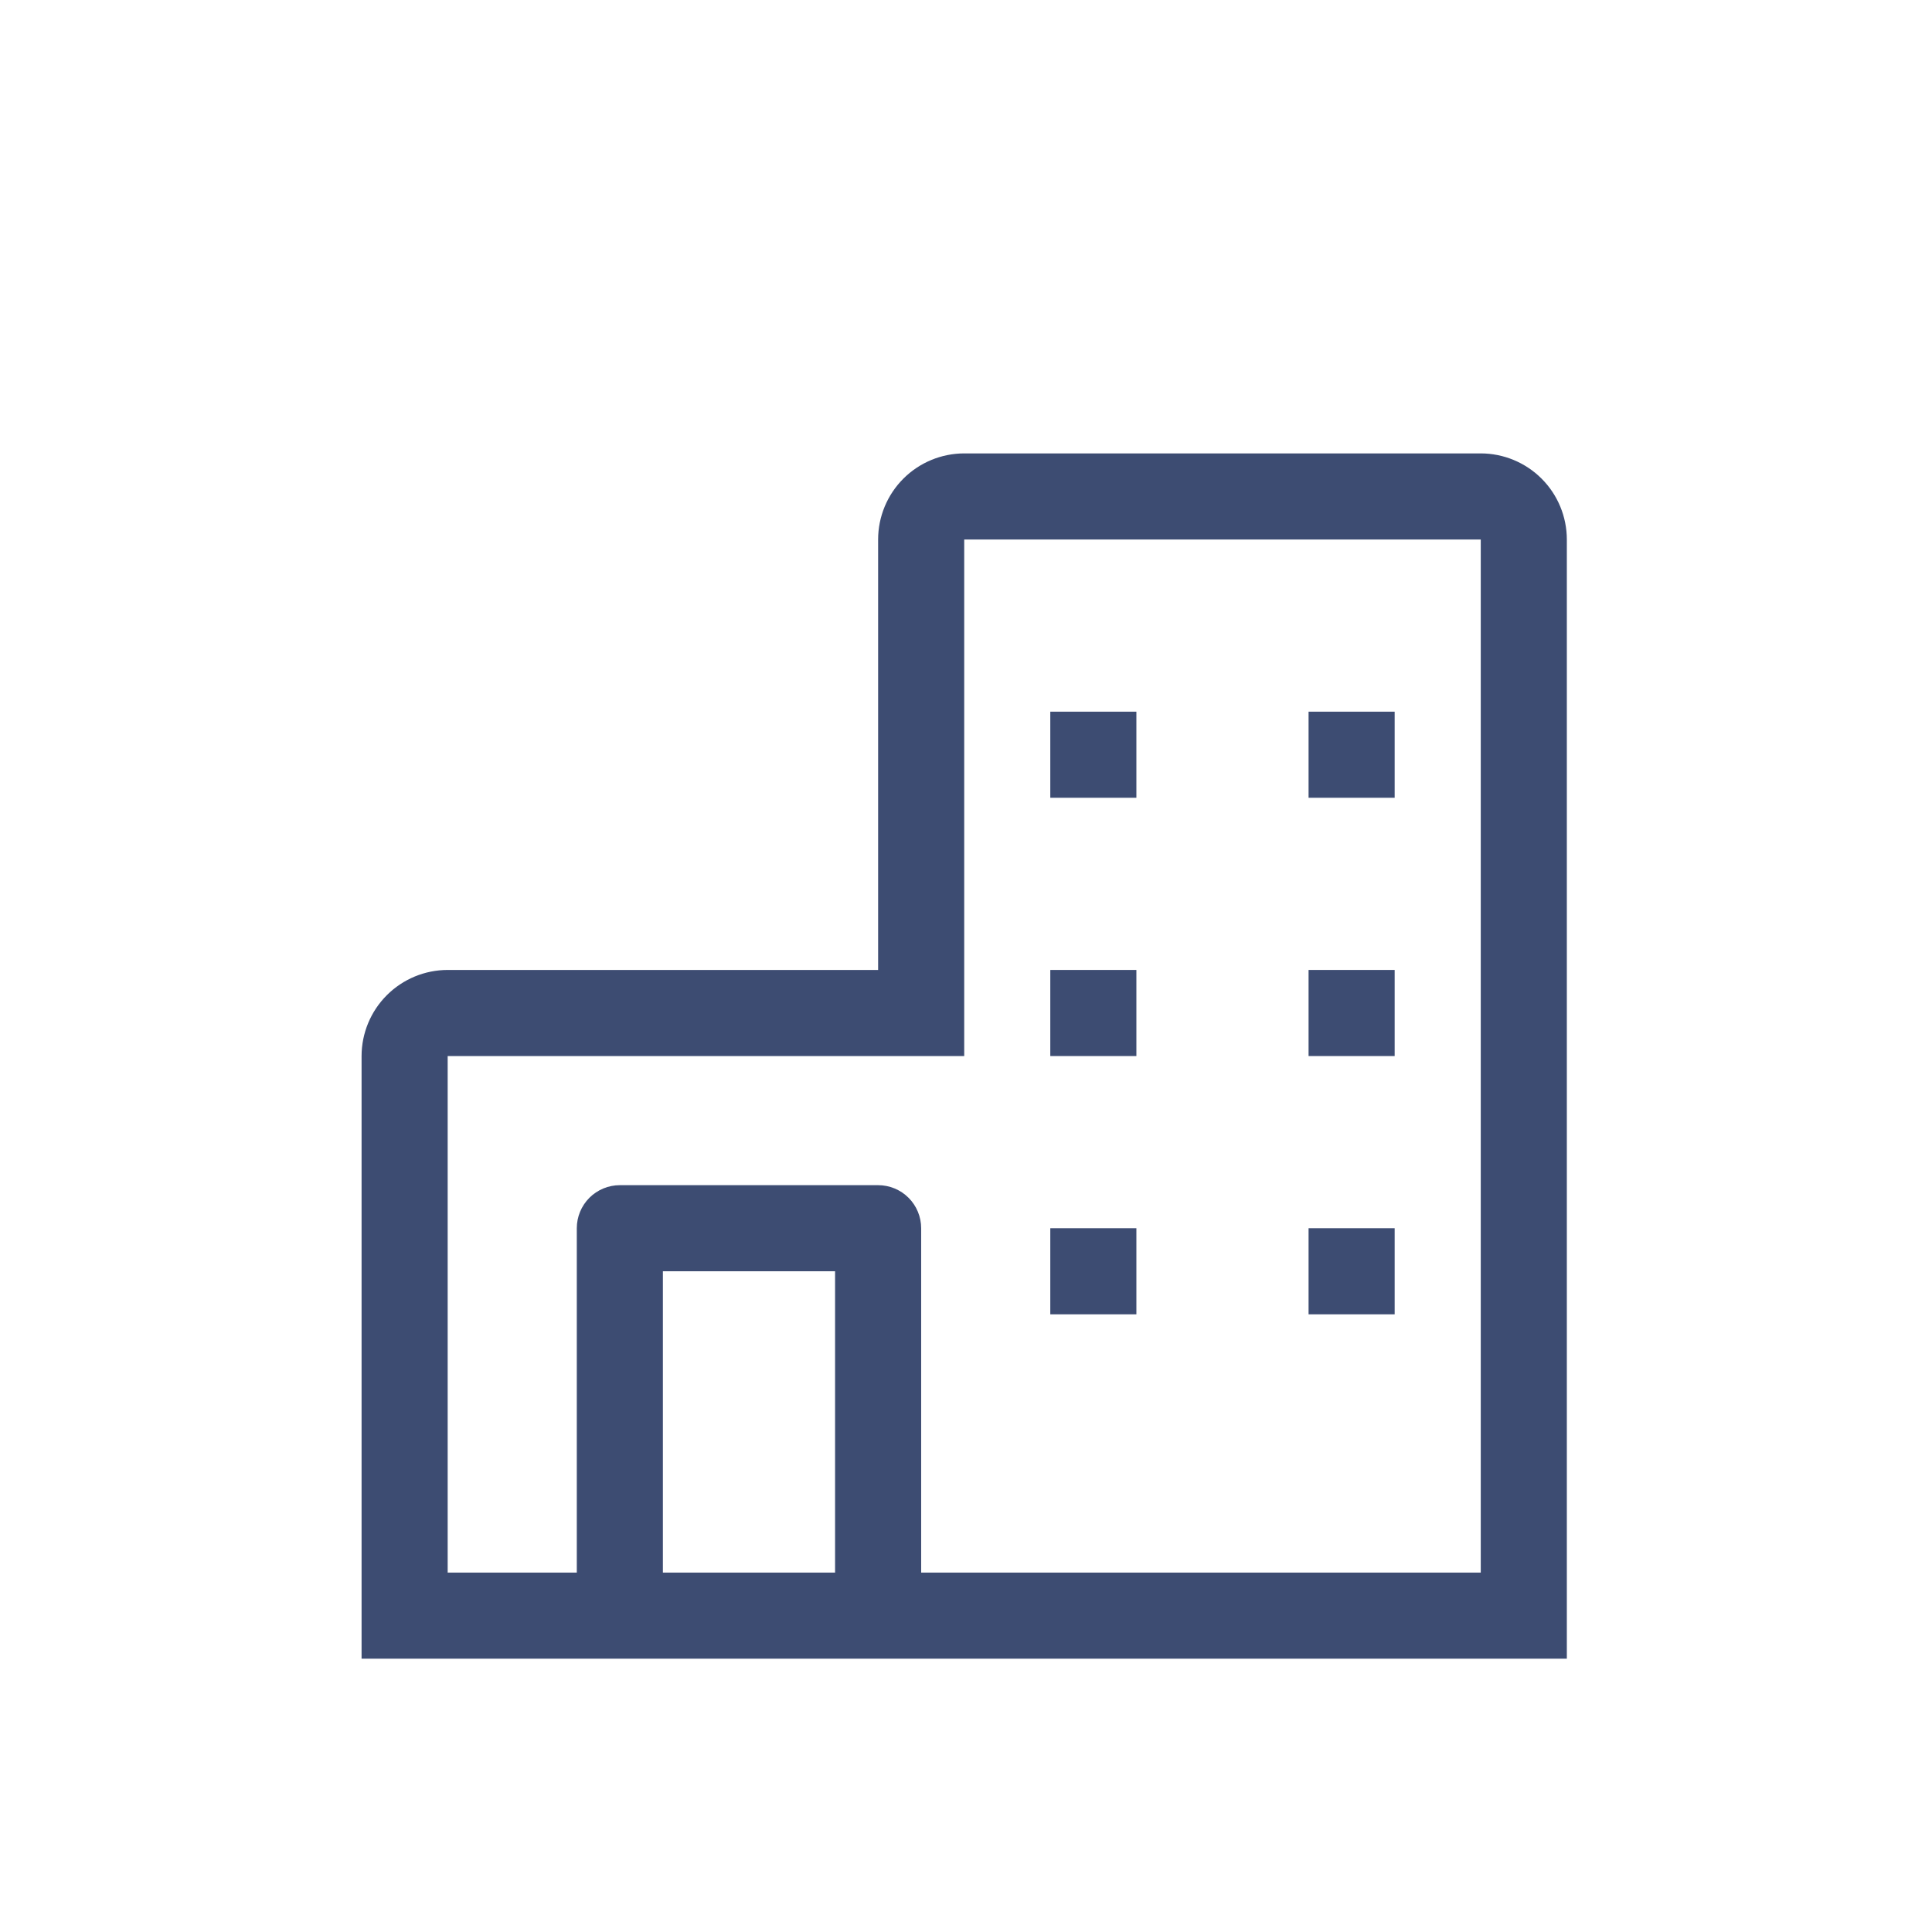<svg width="160" height="160" viewBox="0 0 160 160" fill="none" xmlns="http://www.w3.org/2000/svg">
<path d="M122.63 37.549H79.852C77.961 37.551 76.149 38.303 74.812 39.64C73.476 40.976 72.724 42.789 72.722 44.679V80.327H37.074C35.184 80.329 33.371 81.081 32.035 82.418C30.698 83.754 29.946 85.567 29.944 87.457V137.364H129.759V44.679C129.757 42.789 129.006 40.976 127.669 39.64C126.332 38.303 124.52 37.551 122.63 37.549ZM54.898 130.235V105.281H69.157V130.235H54.898ZM122.63 130.235H76.287V101.716C76.287 100.771 75.911 99.864 75.243 99.195C74.574 98.527 73.668 98.151 72.722 98.151H51.333C50.388 98.151 49.481 98.527 48.812 99.195C48.144 99.864 47.768 100.771 47.768 101.716V130.235H37.074V87.457H79.852V44.679H122.63V130.235Z" fill="#3D4C72"/>
<path d="M86.981 58.938H94.111V66.068H86.981V58.938Z" fill="#3D4C72"/>
<path d="M108.37 58.938H115.5V66.068H108.37V58.938Z" fill="#3D4C72"/>
<path d="M86.981 80.327H94.111V87.457H86.981V80.327Z" fill="#3D4C72"/>
<path d="M108.37 80.327H115.5V87.457H108.37V80.327Z" fill="#3D4C72"/>
<path d="M86.981 101.716H94.111V108.846H86.981V101.716Z" fill="#3D4C72"/>
<path d="M108.37 101.716H115.5V108.846H108.37V101.716Z" fill="#3D4C72"/>
</svg>
